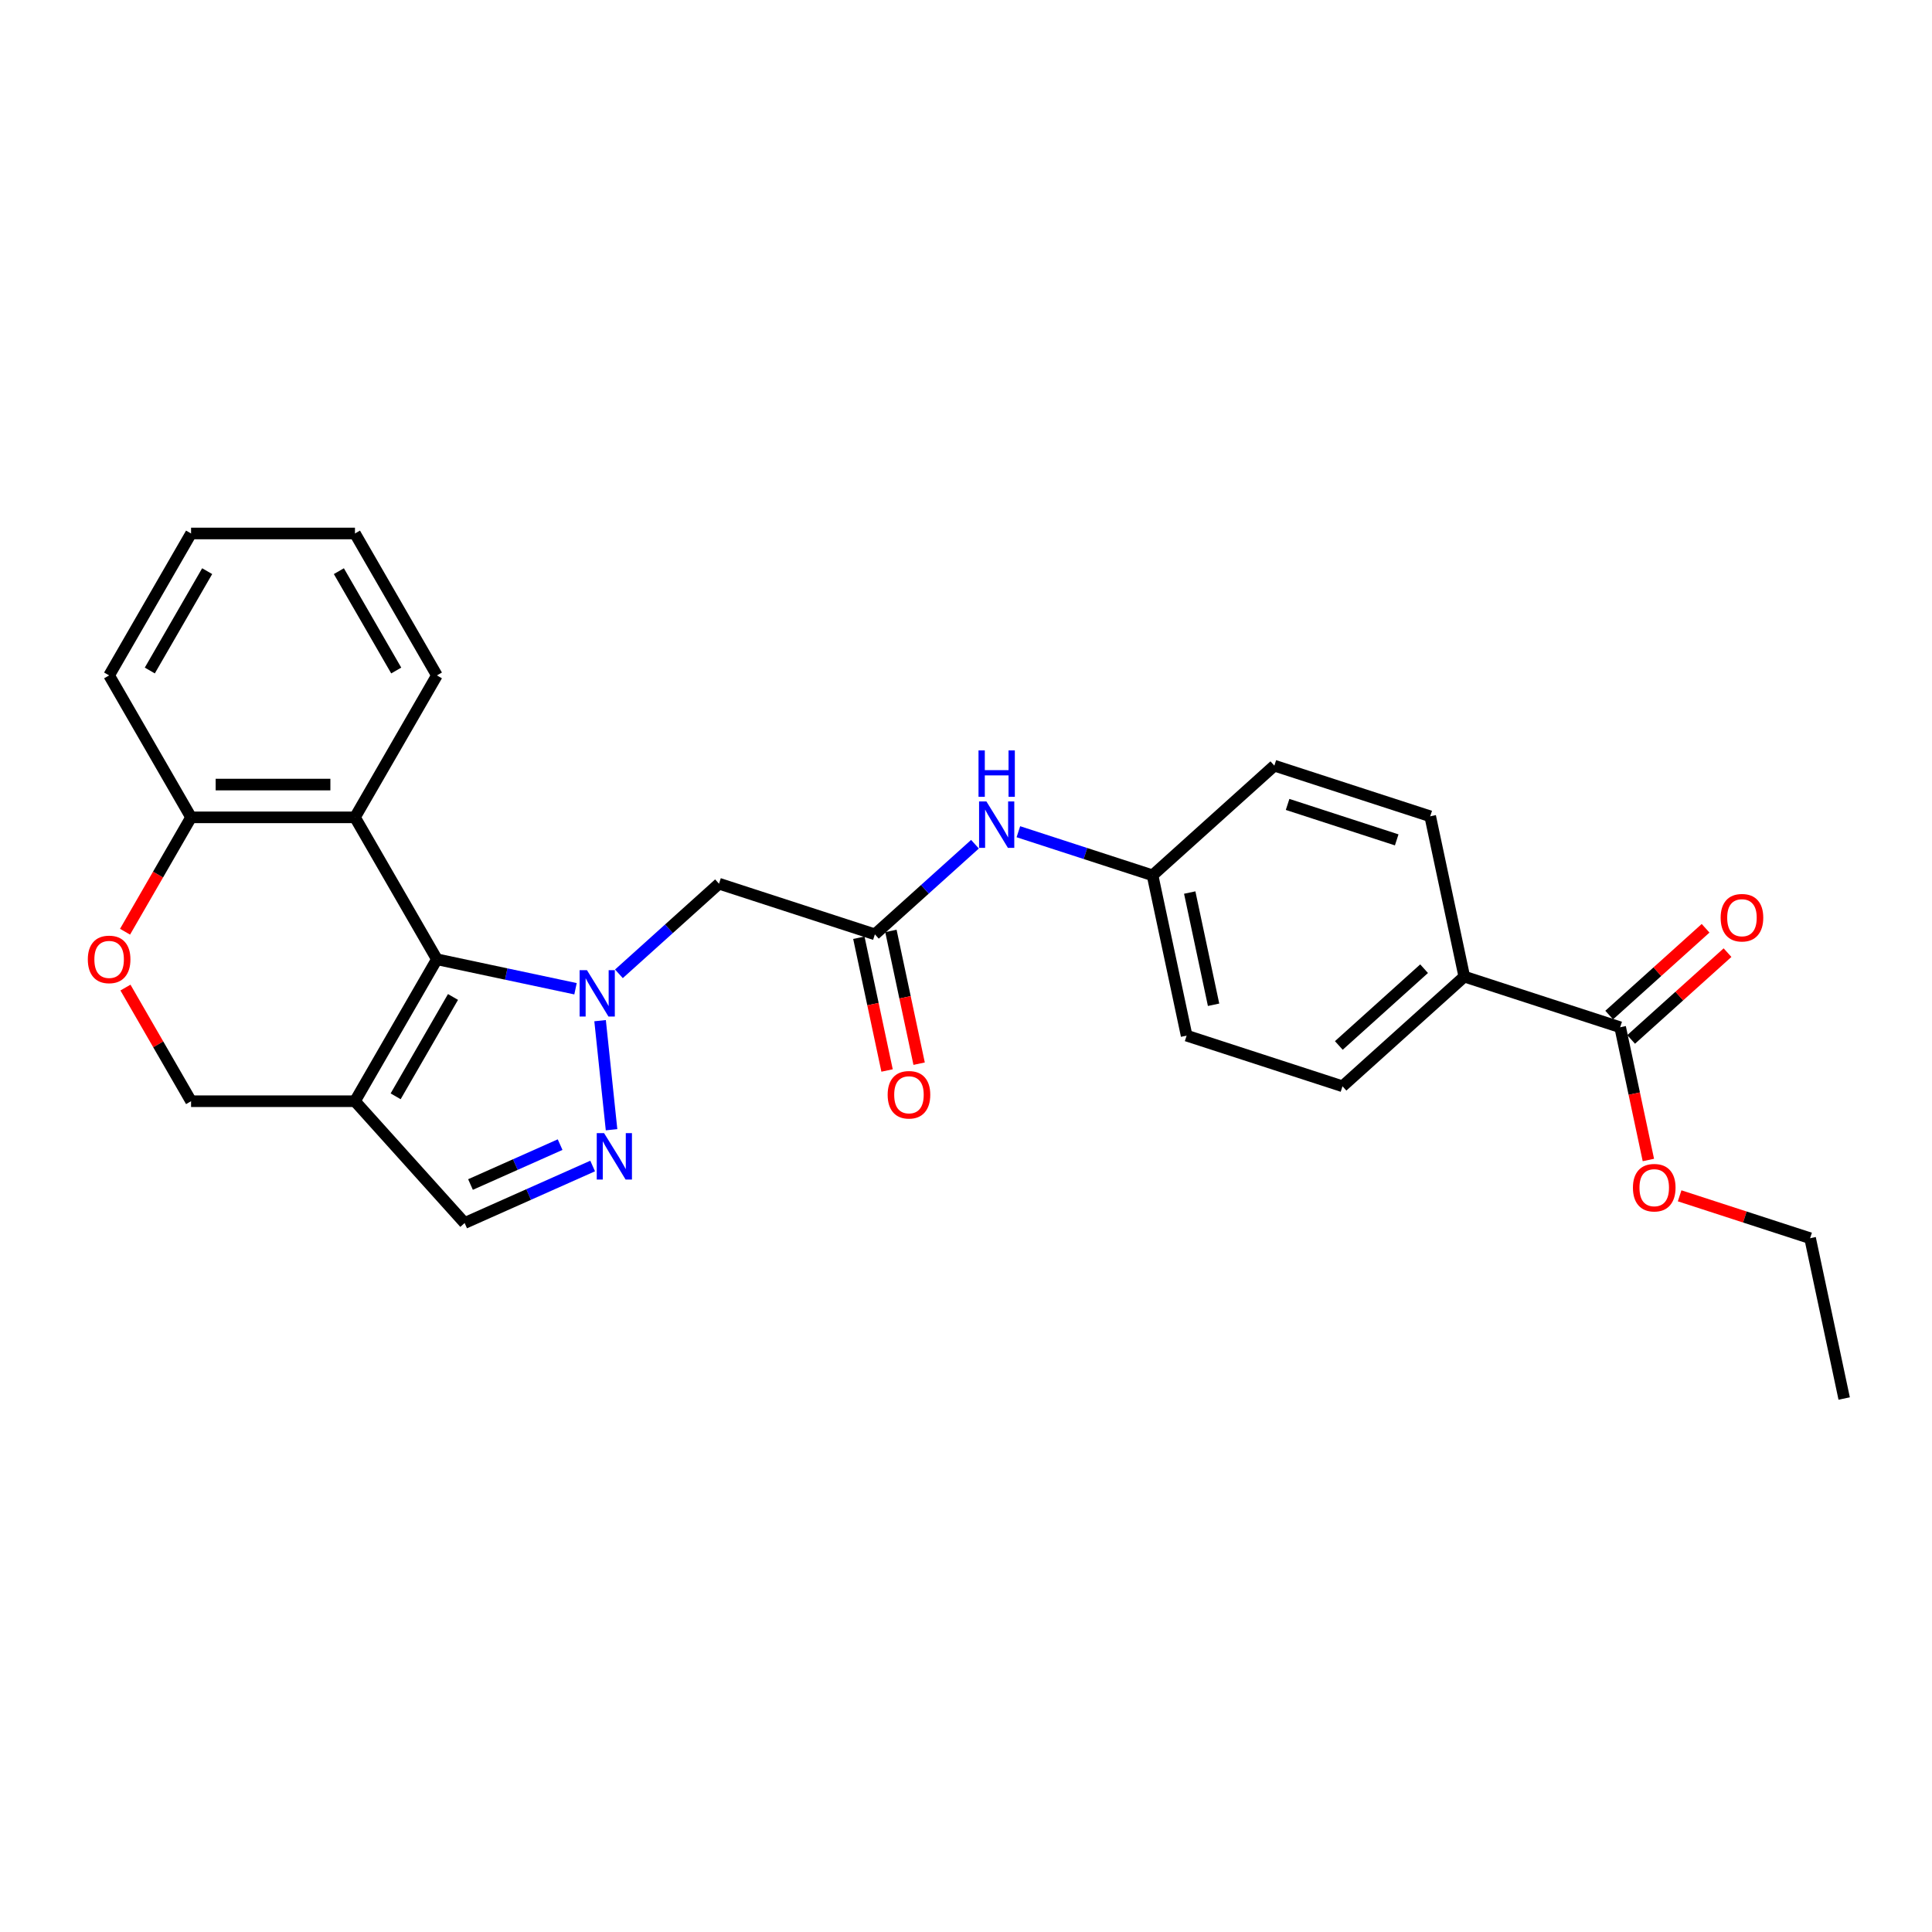 <?xml version='1.0' encoding='iso-8859-1'?>
<svg version='1.1' baseProfile='full'
              xmlns='http://www.w3.org/2000/svg'
                      xmlns:rdkit='http://www.rdkit.org/xml'
                      xmlns:xlink='http://www.w3.org/1999/xlink'
                  xml:space='preserve'
width='1000px' height='1000px' viewBox='0 0 1000 1000'>
<!-- END OF HEADER -->
<rect style='opacity:1.0;fill:#FFFFFF;stroke:none' width='1000' height='1000' x='0' y='0'> </rect>
<path class='bond-0' d='M 297.888,511.773 L 262.015,504.148' style='fill:none;fill-rule:evenodd;stroke:#0000FF;stroke-width:6px;stroke-linecap:butt;stroke-linejoin:miter;stroke-opacity:1' />
<path class='bond-0' d='M 262.015,504.148 L 226.143,496.523' style='fill:none;fill-rule:evenodd;stroke:#000000;stroke-width:6px;stroke-linecap:butt;stroke-linejoin:miter;stroke-opacity:1' />
<path class='bond-1' d='M 310.605,528.293 L 316.538,584.748' style='fill:none;fill-rule:evenodd;stroke:#0000FF;stroke-width:6px;stroke-linecap:butt;stroke-linejoin:miter;stroke-opacity:1' />
<path class='bond-4' d='M 320.351,504.047 L 346.256,480.723' style='fill:none;fill-rule:evenodd;stroke:#0000FF;stroke-width:6px;stroke-linecap:butt;stroke-linejoin:miter;stroke-opacity:1' />
<path class='bond-4' d='M 346.256,480.723 L 372.16,457.398' style='fill:none;fill-rule:evenodd;stroke:#000000;stroke-width:6px;stroke-linecap:butt;stroke-linejoin:miter;stroke-opacity:1' />
<path class='bond-2' d='M 226.143,496.523 L 183.728,569.988' style='fill:none;fill-rule:evenodd;stroke:#000000;stroke-width:6px;stroke-linecap:butt;stroke-linejoin:miter;stroke-opacity:1' />
<path class='bond-2' d='M 234.474,516.026 L 204.783,567.452' style='fill:none;fill-rule:evenodd;stroke:#000000;stroke-width:6px;stroke-linecap:butt;stroke-linejoin:miter;stroke-opacity:1' />
<path class='bond-3' d='M 226.143,496.523 L 183.728,423.058' style='fill:none;fill-rule:evenodd;stroke:#000000;stroke-width:6px;stroke-linecap:butt;stroke-linejoin:miter;stroke-opacity:1' />
<path class='bond-5' d='M 306.755,603.526 L 273.623,618.278' style='fill:none;fill-rule:evenodd;stroke:#0000FF;stroke-width:6px;stroke-linecap:butt;stroke-linejoin:miter;stroke-opacity:1' />
<path class='bond-5' d='M 273.623,618.278 L 240.49,633.029' style='fill:none;fill-rule:evenodd;stroke:#000000;stroke-width:6px;stroke-linecap:butt;stroke-linejoin:miter;stroke-opacity:1' />
<path class='bond-5' d='M 289.914,592.453 L 266.722,602.779' style='fill:none;fill-rule:evenodd;stroke:#0000FF;stroke-width:6px;stroke-linecap:butt;stroke-linejoin:miter;stroke-opacity:1' />
<path class='bond-5' d='M 266.722,602.779 L 243.529,613.105' style='fill:none;fill-rule:evenodd;stroke:#000000;stroke-width:6px;stroke-linecap:butt;stroke-linejoin:miter;stroke-opacity:1' />
<path class='bond-10' d='M 183.728,569.988 L 98.897,569.988' style='fill:none;fill-rule:evenodd;stroke:#000000;stroke-width:6px;stroke-linecap:butt;stroke-linejoin:miter;stroke-opacity:1' />
<path class='bond-27' d='M 183.728,569.988 L 240.49,633.029' style='fill:none;fill-rule:evenodd;stroke:#000000;stroke-width:6px;stroke-linecap:butt;stroke-linejoin:miter;stroke-opacity:1' />
<path class='bond-9' d='M 183.728,423.058 L 98.897,423.058' style='fill:none;fill-rule:evenodd;stroke:#000000;stroke-width:6px;stroke-linecap:butt;stroke-linejoin:miter;stroke-opacity:1' />
<path class='bond-9' d='M 171.003,406.092 L 111.622,406.092' style='fill:none;fill-rule:evenodd;stroke:#000000;stroke-width:6px;stroke-linecap:butt;stroke-linejoin:miter;stroke-opacity:1' />
<path class='bond-21' d='M 183.728,423.058 L 226.143,349.593' style='fill:none;fill-rule:evenodd;stroke:#000000;stroke-width:6px;stroke-linecap:butt;stroke-linejoin:miter;stroke-opacity:1' />
<path class='bond-6' d='M 372.16,457.398 L 452.839,483.612' style='fill:none;fill-rule:evenodd;stroke:#000000;stroke-width:6px;stroke-linecap:butt;stroke-linejoin:miter;stroke-opacity:1' />
<path class='bond-11' d='M 452.839,483.612 L 478.743,460.287' style='fill:none;fill-rule:evenodd;stroke:#000000;stroke-width:6px;stroke-linecap:butt;stroke-linejoin:miter;stroke-opacity:1' />
<path class='bond-11' d='M 478.743,460.287 L 504.648,436.962' style='fill:none;fill-rule:evenodd;stroke:#0000FF;stroke-width:6px;stroke-linecap:butt;stroke-linejoin:miter;stroke-opacity:1' />
<path class='bond-13' d='M 444.541,485.376 L 451.843,519.73' style='fill:none;fill-rule:evenodd;stroke:#000000;stroke-width:6px;stroke-linecap:butt;stroke-linejoin:miter;stroke-opacity:1' />
<path class='bond-13' d='M 451.843,519.73 L 459.145,554.084' style='fill:none;fill-rule:evenodd;stroke:#FF0000;stroke-width:6px;stroke-linecap:butt;stroke-linejoin:miter;stroke-opacity:1' />
<path class='bond-13' d='M 461.136,481.848 L 468.438,516.202' style='fill:none;fill-rule:evenodd;stroke:#000000;stroke-width:6px;stroke-linecap:butt;stroke-linejoin:miter;stroke-opacity:1' />
<path class='bond-13' d='M 468.438,516.202 L 475.741,550.556' style='fill:none;fill-rule:evenodd;stroke:#FF0000;stroke-width:6px;stroke-linecap:butt;stroke-linejoin:miter;stroke-opacity:1' />
<path class='bond-7' d='M 64.72,482.255 L 81.809,452.656' style='fill:none;fill-rule:evenodd;stroke:#FF0000;stroke-width:6px;stroke-linecap:butt;stroke-linejoin:miter;stroke-opacity:1' />
<path class='bond-7' d='M 81.809,452.656 L 98.897,423.058' style='fill:none;fill-rule:evenodd;stroke:#000000;stroke-width:6px;stroke-linecap:butt;stroke-linejoin:miter;stroke-opacity:1' />
<path class='bond-28' d='M 64.936,511.165 L 81.917,540.577' style='fill:none;fill-rule:evenodd;stroke:#FF0000;stroke-width:6px;stroke-linecap:butt;stroke-linejoin:miter;stroke-opacity:1' />
<path class='bond-28' d='M 81.917,540.577 L 98.897,569.988' style='fill:none;fill-rule:evenodd;stroke:#000000;stroke-width:6px;stroke-linecap:butt;stroke-linejoin:miter;stroke-opacity:1' />
<path class='bond-8' d='M 838.593,531.705 L 757.915,505.491' style='fill:none;fill-rule:evenodd;stroke:#000000;stroke-width:6px;stroke-linecap:butt;stroke-linejoin:miter;stroke-opacity:1' />
<path class='bond-14' d='M 844.269,538.009 L 869.215,515.548' style='fill:none;fill-rule:evenodd;stroke:#000000;stroke-width:6px;stroke-linecap:butt;stroke-linejoin:miter;stroke-opacity:1' />
<path class='bond-14' d='M 869.215,515.548 L 894.161,493.086' style='fill:none;fill-rule:evenodd;stroke:#FF0000;stroke-width:6px;stroke-linecap:butt;stroke-linejoin:miter;stroke-opacity:1' />
<path class='bond-14' d='M 832.917,525.401 L 857.863,502.939' style='fill:none;fill-rule:evenodd;stroke:#000000;stroke-width:6px;stroke-linecap:butt;stroke-linejoin:miter;stroke-opacity:1' />
<path class='bond-14' d='M 857.863,502.939 L 882.809,480.478' style='fill:none;fill-rule:evenodd;stroke:#FF0000;stroke-width:6px;stroke-linecap:butt;stroke-linejoin:miter;stroke-opacity:1' />
<path class='bond-18' d='M 838.593,531.705 L 845.895,566.059' style='fill:none;fill-rule:evenodd;stroke:#000000;stroke-width:6px;stroke-linecap:butt;stroke-linejoin:miter;stroke-opacity:1' />
<path class='bond-18' d='M 845.895,566.059 L 853.197,600.413' style='fill:none;fill-rule:evenodd;stroke:#FF0000;stroke-width:6px;stroke-linecap:butt;stroke-linejoin:miter;stroke-opacity:1' />
<path class='bond-22' d='M 98.897,423.058 L 56.483,349.593' style='fill:none;fill-rule:evenodd;stroke:#000000;stroke-width:6px;stroke-linecap:butt;stroke-linejoin:miter;stroke-opacity:1' />
<path class='bond-17' d='M 527.111,430.499 L 561.835,441.781' style='fill:none;fill-rule:evenodd;stroke:#0000FF;stroke-width:6px;stroke-linecap:butt;stroke-linejoin:miter;stroke-opacity:1' />
<path class='bond-17' d='M 561.835,441.781 L 596.558,453.063' style='fill:none;fill-rule:evenodd;stroke:#000000;stroke-width:6px;stroke-linecap:butt;stroke-linejoin:miter;stroke-opacity:1' />
<path class='bond-12' d='M 757.915,505.491 L 694.873,562.254' style='fill:none;fill-rule:evenodd;stroke:#000000;stroke-width:6px;stroke-linecap:butt;stroke-linejoin:miter;stroke-opacity:1' />
<path class='bond-12' d='M 737.106,501.397 L 692.977,541.131' style='fill:none;fill-rule:evenodd;stroke:#000000;stroke-width:6px;stroke-linecap:butt;stroke-linejoin:miter;stroke-opacity:1' />
<path class='bond-30' d='M 757.915,505.491 L 740.277,422.515' style='fill:none;fill-rule:evenodd;stroke:#000000;stroke-width:6px;stroke-linecap:butt;stroke-linejoin:miter;stroke-opacity:1' />
<path class='bond-15' d='M 740.277,422.515 L 659.599,396.301' style='fill:none;fill-rule:evenodd;stroke:#000000;stroke-width:6px;stroke-linecap:butt;stroke-linejoin:miter;stroke-opacity:1' />
<path class='bond-15' d='M 722.933,434.718 L 666.458,416.369' style='fill:none;fill-rule:evenodd;stroke:#000000;stroke-width:6px;stroke-linecap:butt;stroke-linejoin:miter;stroke-opacity:1' />
<path class='bond-16' d='M 694.873,562.254 L 614.195,536.04' style='fill:none;fill-rule:evenodd;stroke:#000000;stroke-width:6px;stroke-linecap:butt;stroke-linejoin:miter;stroke-opacity:1' />
<path class='bond-19' d='M 596.558,453.063 L 659.599,396.301' style='fill:none;fill-rule:evenodd;stroke:#000000;stroke-width:6px;stroke-linecap:butt;stroke-linejoin:miter;stroke-opacity:1' />
<path class='bond-20' d='M 596.558,453.063 L 614.195,536.04' style='fill:none;fill-rule:evenodd;stroke:#000000;stroke-width:6px;stroke-linecap:butt;stroke-linejoin:miter;stroke-opacity:1' />
<path class='bond-20' d='M 615.799,461.982 L 628.145,520.066' style='fill:none;fill-rule:evenodd;stroke:#000000;stroke-width:6px;stroke-linecap:butt;stroke-linejoin:miter;stroke-opacity:1' />
<path class='bond-23' d='M 869.379,618.954 L 903.143,629.925' style='fill:none;fill-rule:evenodd;stroke:#FF0000;stroke-width:6px;stroke-linecap:butt;stroke-linejoin:miter;stroke-opacity:1' />
<path class='bond-23' d='M 903.143,629.925 L 936.908,640.896' style='fill:none;fill-rule:evenodd;stroke:#000000;stroke-width:6px;stroke-linecap:butt;stroke-linejoin:miter;stroke-opacity:1' />
<path class='bond-24' d='M 226.143,349.593 L 183.728,276.128' style='fill:none;fill-rule:evenodd;stroke:#000000;stroke-width:6px;stroke-linecap:butt;stroke-linejoin:miter;stroke-opacity:1' />
<path class='bond-24' d='M 205.088,347.056 L 175.397,295.631' style='fill:none;fill-rule:evenodd;stroke:#000000;stroke-width:6px;stroke-linecap:butt;stroke-linejoin:miter;stroke-opacity:1' />
<path class='bond-29' d='M 56.483,349.593 L 98.897,276.128' style='fill:none;fill-rule:evenodd;stroke:#000000;stroke-width:6px;stroke-linecap:butt;stroke-linejoin:miter;stroke-opacity:1' />
<path class='bond-29' d='M 77.538,347.056 L 107.228,295.631' style='fill:none;fill-rule:evenodd;stroke:#000000;stroke-width:6px;stroke-linecap:butt;stroke-linejoin:miter;stroke-opacity:1' />
<path class='bond-25' d='M 936.908,640.896 L 954.545,723.872' style='fill:none;fill-rule:evenodd;stroke:#000000;stroke-width:6px;stroke-linecap:butt;stroke-linejoin:miter;stroke-opacity:1' />
<path class='bond-26' d='M 183.728,276.128 L 98.897,276.128' style='fill:none;fill-rule:evenodd;stroke:#000000;stroke-width:6px;stroke-linecap:butt;stroke-linejoin:miter;stroke-opacity:1' />
<path  class='atom-0' d='M 303.809 502.148
L 311.681 514.873
Q 312.462 516.128, 313.717 518.402
Q 314.972 520.675, 315.04 520.811
L 315.04 502.148
L 318.23 502.148
L 318.23 526.172
L 314.939 526.172
L 306.489 512.26
Q 305.505 510.631, 304.454 508.765
Q 303.436 506.899, 303.13 506.322
L 303.13 526.172
L 300.008 526.172
L 300.008 502.148
L 303.809 502.148
' fill='#0000FF'/>
<path  class='atom-2' d='M 312.676 586.514
L 320.548 599.238
Q 321.329 600.494, 322.584 602.767
Q 323.84 605.041, 323.908 605.176
L 323.908 586.514
L 327.097 586.514
L 327.097 610.538
L 323.806 610.538
L 315.357 596.626
Q 314.373 594.997, 313.321 593.131
Q 312.303 591.264, 311.997 590.688
L 311.997 610.538
L 308.876 610.538
L 308.876 586.514
L 312.676 586.514
' fill='#0000FF'/>
<path  class='atom-8' d='M 45.455 496.591
Q 45.455 490.823, 48.305 487.599
Q 51.155 484.375, 56.483 484.375
Q 61.81 484.375, 64.66 487.599
Q 67.51 490.823, 67.51 496.591
Q 67.51 502.427, 64.626 505.753
Q 61.742 509.044, 56.483 509.044
Q 51.189 509.044, 48.305 505.753
Q 45.455 502.461, 45.455 496.591
M 56.483 506.33
Q 60.147 506.33, 62.115 503.886
Q 64.117 501.409, 64.117 496.591
Q 64.117 491.874, 62.115 489.499
Q 60.147 487.09, 56.483 487.09
Q 52.818 487.09, 50.816 489.465
Q 48.848 491.841, 48.848 496.591
Q 48.848 501.443, 50.816 503.886
Q 52.818 506.33, 56.483 506.33
' fill='#FF0000'/>
<path  class='atom-12' d='M 510.569 414.837
L 518.442 427.562
Q 519.222 428.817, 520.477 431.091
Q 521.733 433.364, 521.801 433.5
L 521.801 414.837
L 524.99 414.837
L 524.99 438.861
L 521.699 438.861
L 513.25 424.949
Q 512.266 423.32, 511.214 421.454
Q 510.196 419.588, 509.891 419.011
L 509.891 438.861
L 506.769 438.861
L 506.769 414.837
L 510.569 414.837
' fill='#0000FF'/>
<path  class='atom-12' d='M 506.481 388.411
L 509.738 388.411
L 509.738 398.625
L 522.021 398.625
L 522.021 388.411
L 525.279 388.411
L 525.279 412.435
L 522.021 412.435
L 522.021 401.339
L 509.738 401.339
L 509.738 412.435
L 506.481 412.435
L 506.481 388.411
' fill='#0000FF'/>
<path  class='atom-14' d='M 459.448 566.656
Q 459.448 560.888, 462.298 557.664
Q 465.148 554.441, 470.476 554.441
Q 475.803 554.441, 478.653 557.664
Q 481.504 560.888, 481.504 566.656
Q 481.504 572.492, 478.619 575.818
Q 475.735 579.109, 470.476 579.109
Q 465.182 579.109, 462.298 575.818
Q 459.448 572.526, 459.448 566.656
M 470.476 576.395
Q 474.14 576.395, 476.108 573.952
Q 478.11 571.474, 478.11 566.656
Q 478.11 561.94, 476.108 559.564
Q 474.14 557.155, 470.476 557.155
Q 466.811 557.155, 464.809 559.53
Q 462.841 561.906, 462.841 566.656
Q 462.841 571.508, 464.809 573.952
Q 466.811 576.395, 470.476 576.395
' fill='#FF0000'/>
<path  class='atom-15' d='M 890.606 475.011
Q 890.606 469.242, 893.456 466.019
Q 896.307 462.795, 901.634 462.795
Q 906.961 462.795, 909.812 466.019
Q 912.662 469.242, 912.662 475.011
Q 912.662 480.847, 909.778 484.172
Q 906.893 487.464, 901.634 487.464
Q 896.341 487.464, 893.456 484.172
Q 890.606 480.881, 890.606 475.011
M 901.634 484.749
Q 905.299 484.749, 907.267 482.306
Q 909.269 479.829, 909.269 475.011
Q 909.269 470.294, 907.267 467.919
Q 905.299 465.51, 901.634 465.51
Q 897.969 465.51, 895.967 467.885
Q 893.999 470.26, 893.999 475.011
Q 893.999 479.863, 895.967 482.306
Q 897.969 484.749, 901.634 484.749
' fill='#FF0000'/>
<path  class='atom-19' d='M 845.202 614.75
Q 845.202 608.981, 848.052 605.758
Q 850.903 602.534, 856.23 602.534
Q 861.557 602.534, 864.408 605.758
Q 867.258 608.981, 867.258 614.75
Q 867.258 620.586, 864.374 623.911
Q 861.489 627.203, 856.23 627.203
Q 850.937 627.203, 848.052 623.911
Q 845.202 620.62, 845.202 614.75
M 856.23 624.488
Q 859.895 624.488, 861.863 622.045
Q 863.865 619.568, 863.865 614.75
Q 863.865 610.033, 861.863 607.658
Q 859.895 605.249, 856.23 605.249
Q 852.565 605.249, 850.563 607.624
Q 848.595 609.999, 848.595 614.75
Q 848.595 619.602, 850.563 622.045
Q 852.565 624.488, 856.23 624.488
' fill='#FF0000'/>
</svg>
